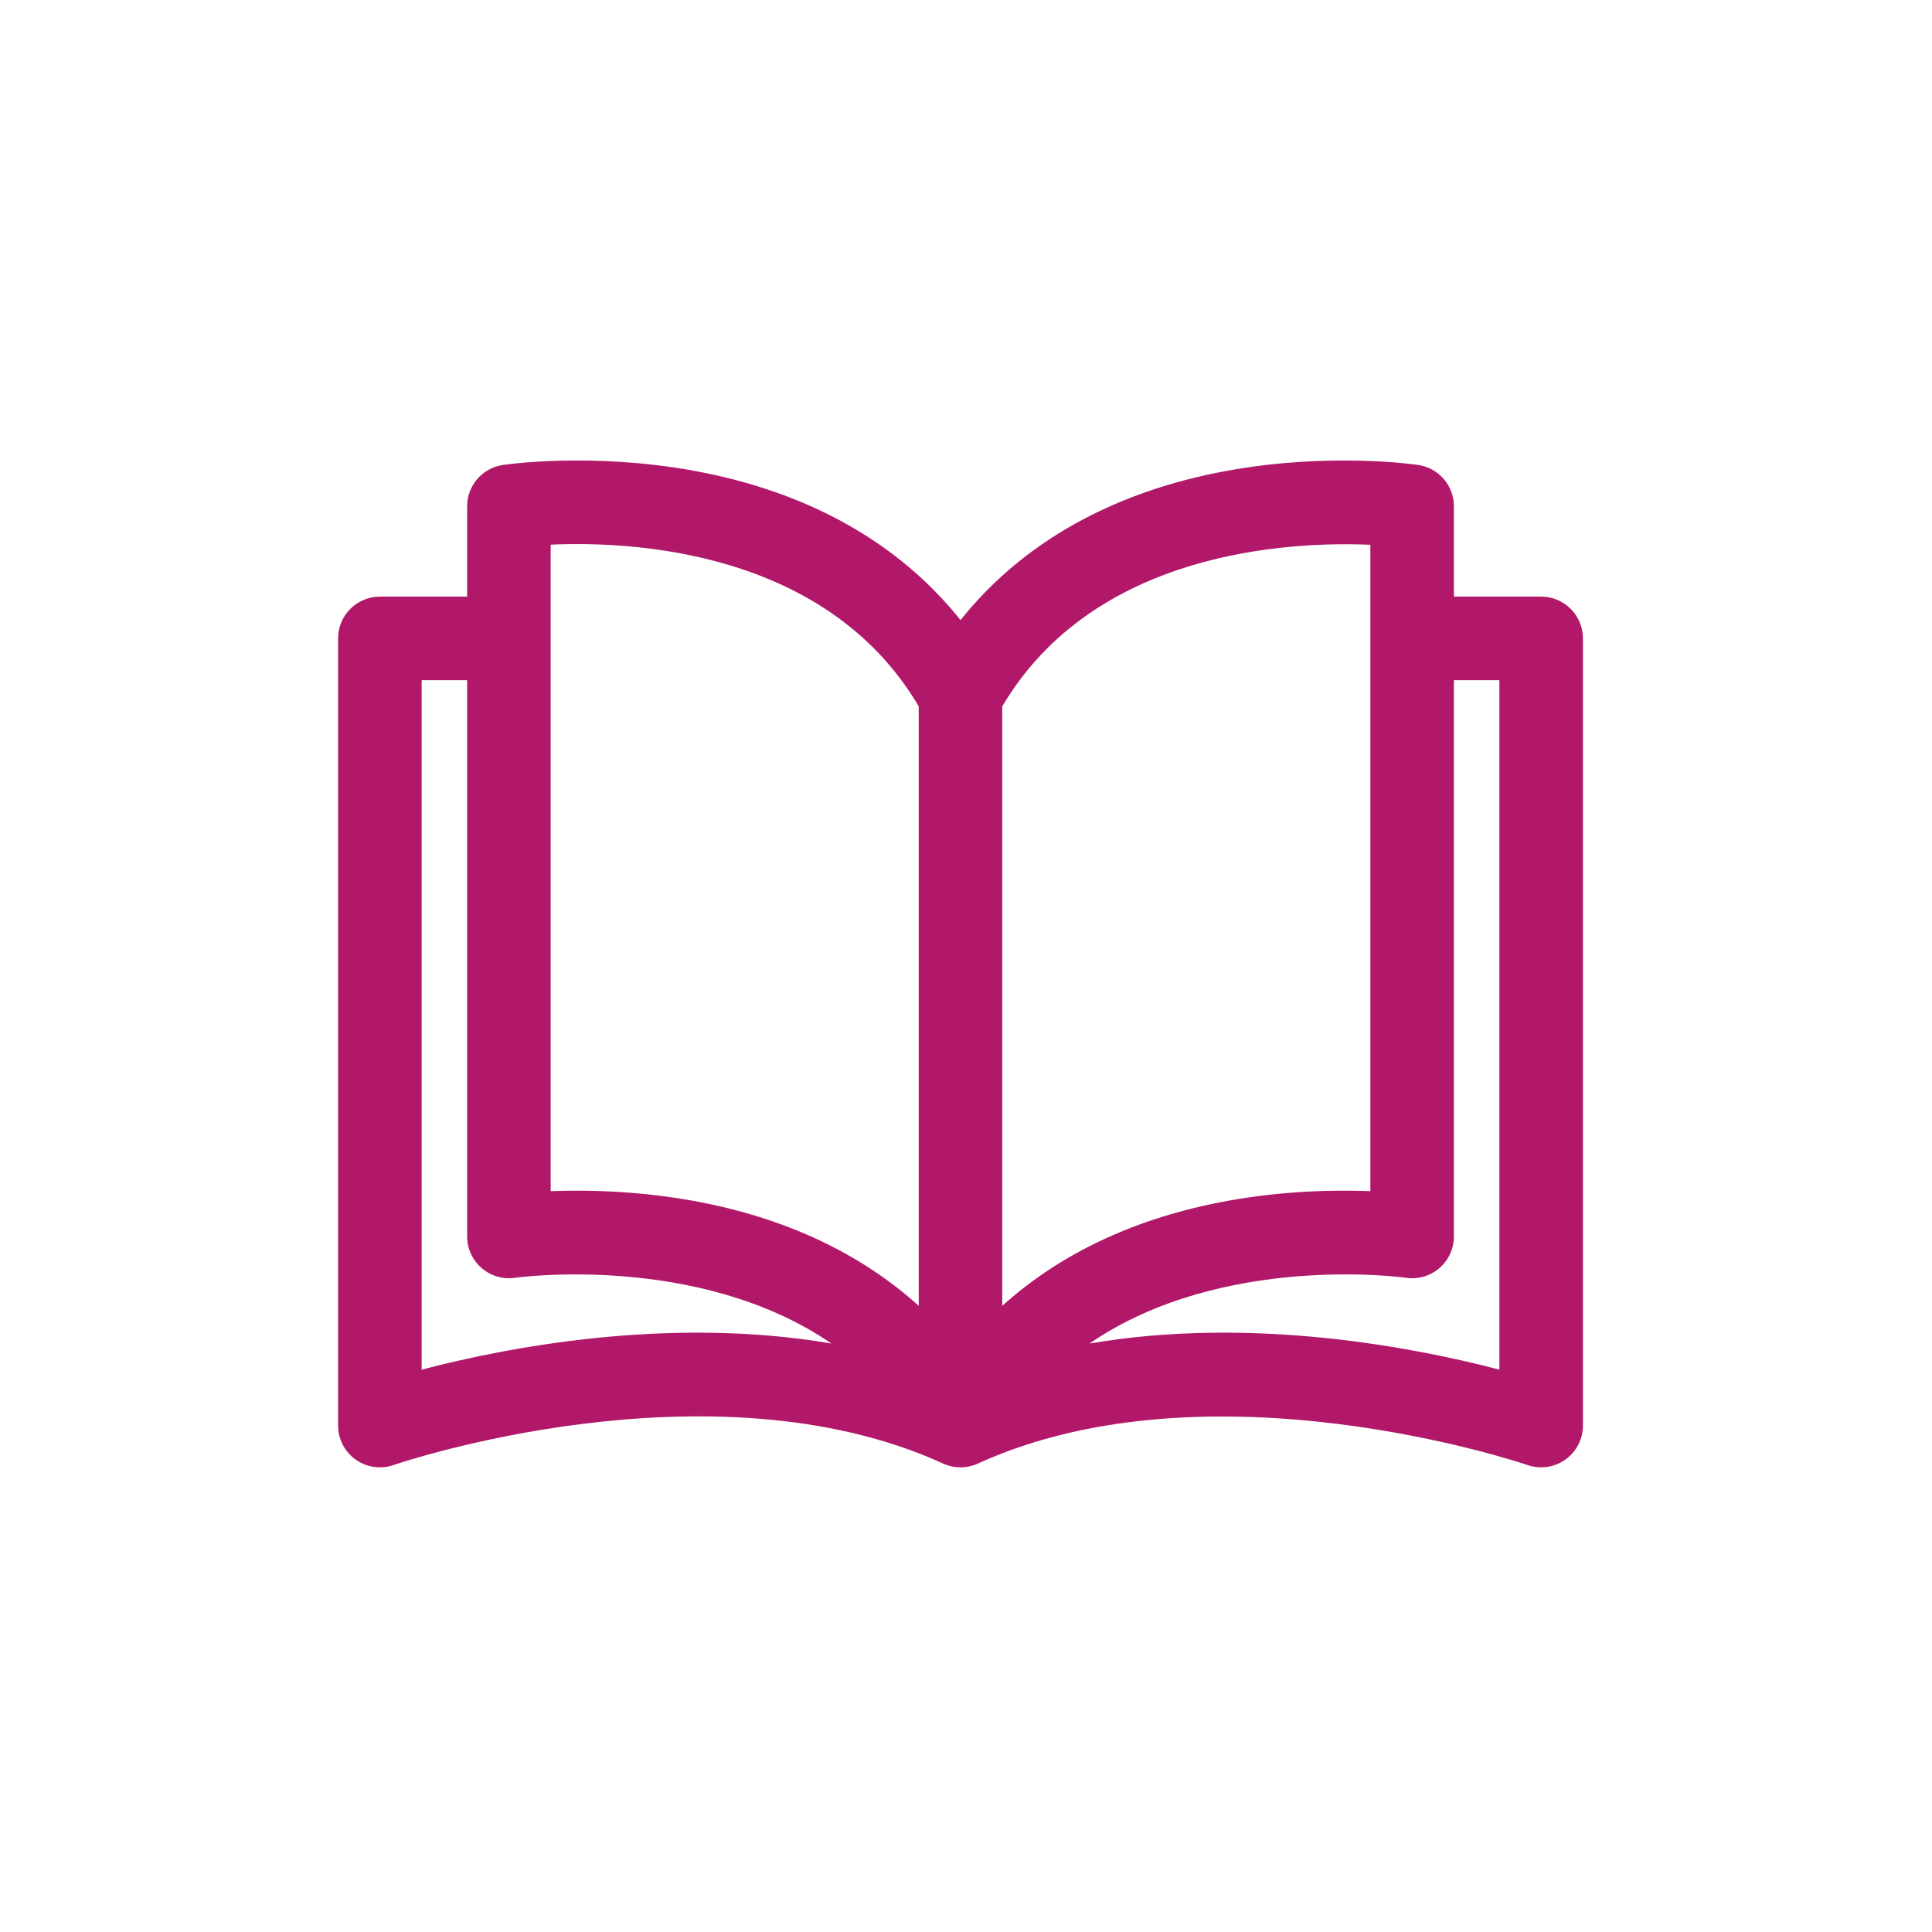 <svg width="80" height="80" viewBox="0 0 80 80" fill="none" xmlns="http://www.w3.org/2000/svg">
<path d="M63.816 24.705L60.203 24.705V20.965C60.203 20.108 59.576 19.381 58.729 19.254C58.581 19.232 55.061 18.721 50.822 19.492C46.097 20.352 42.329 22.472 39.773 25.677C37.217 22.472 33.448 20.352 28.723 19.492C24.484 18.721 20.964 19.232 20.816 19.254C19.969 19.381 19.343 20.109 19.343 20.965V24.705H15.73C14.775 24.705 14 25.48 14 26.435V59.029C14 59.589 14.271 60.114 14.728 60.439C15.184 60.764 15.77 60.847 16.299 60.663C16.428 60.618 29.39 56.194 39.055 60.603C39.511 60.811 40.035 60.811 40.491 60.603C50.129 56.207 63.118 60.618 63.247 60.663C63.432 60.727 63.624 60.759 63.816 60.759C64.17 60.759 64.521 60.65 64.818 60.439C65.275 60.115 65.546 59.589 65.546 59.029V26.435C65.546 25.48 64.771 24.705 63.816 24.705ZM17.459 56.715V28.165H19.343V51.2C19.343 51.702 19.563 52.179 19.943 52.508C20.323 52.837 20.829 52.984 21.326 52.91C21.422 52.897 28.936 51.865 34.425 55.632C27.663 54.475 20.895 55.813 17.459 56.715ZM38.043 54.072C35.625 51.887 32.476 50.41 28.723 49.727C26.917 49.398 25.241 49.303 23.902 49.303C23.504 49.303 23.136 49.311 22.802 49.324V22.553H22.802C26.127 22.403 34.214 22.759 38.043 29.25V54.072ZM41.502 29.25C45.318 22.787 53.418 22.415 56.743 22.558V49.324C55.288 49.266 53.164 49.301 50.822 49.727C47.07 50.41 43.92 51.887 41.502 54.072V29.25ZM45.114 55.633C50.605 51.864 58.123 52.896 58.217 52.91C58.715 52.985 59.22 52.839 59.602 52.51C59.983 52.182 60.203 51.703 60.203 51.2V28.165H62.086V56.715C58.65 55.812 51.879 54.474 45.114 55.633Z" fill="#B21869"/>
</svg>
